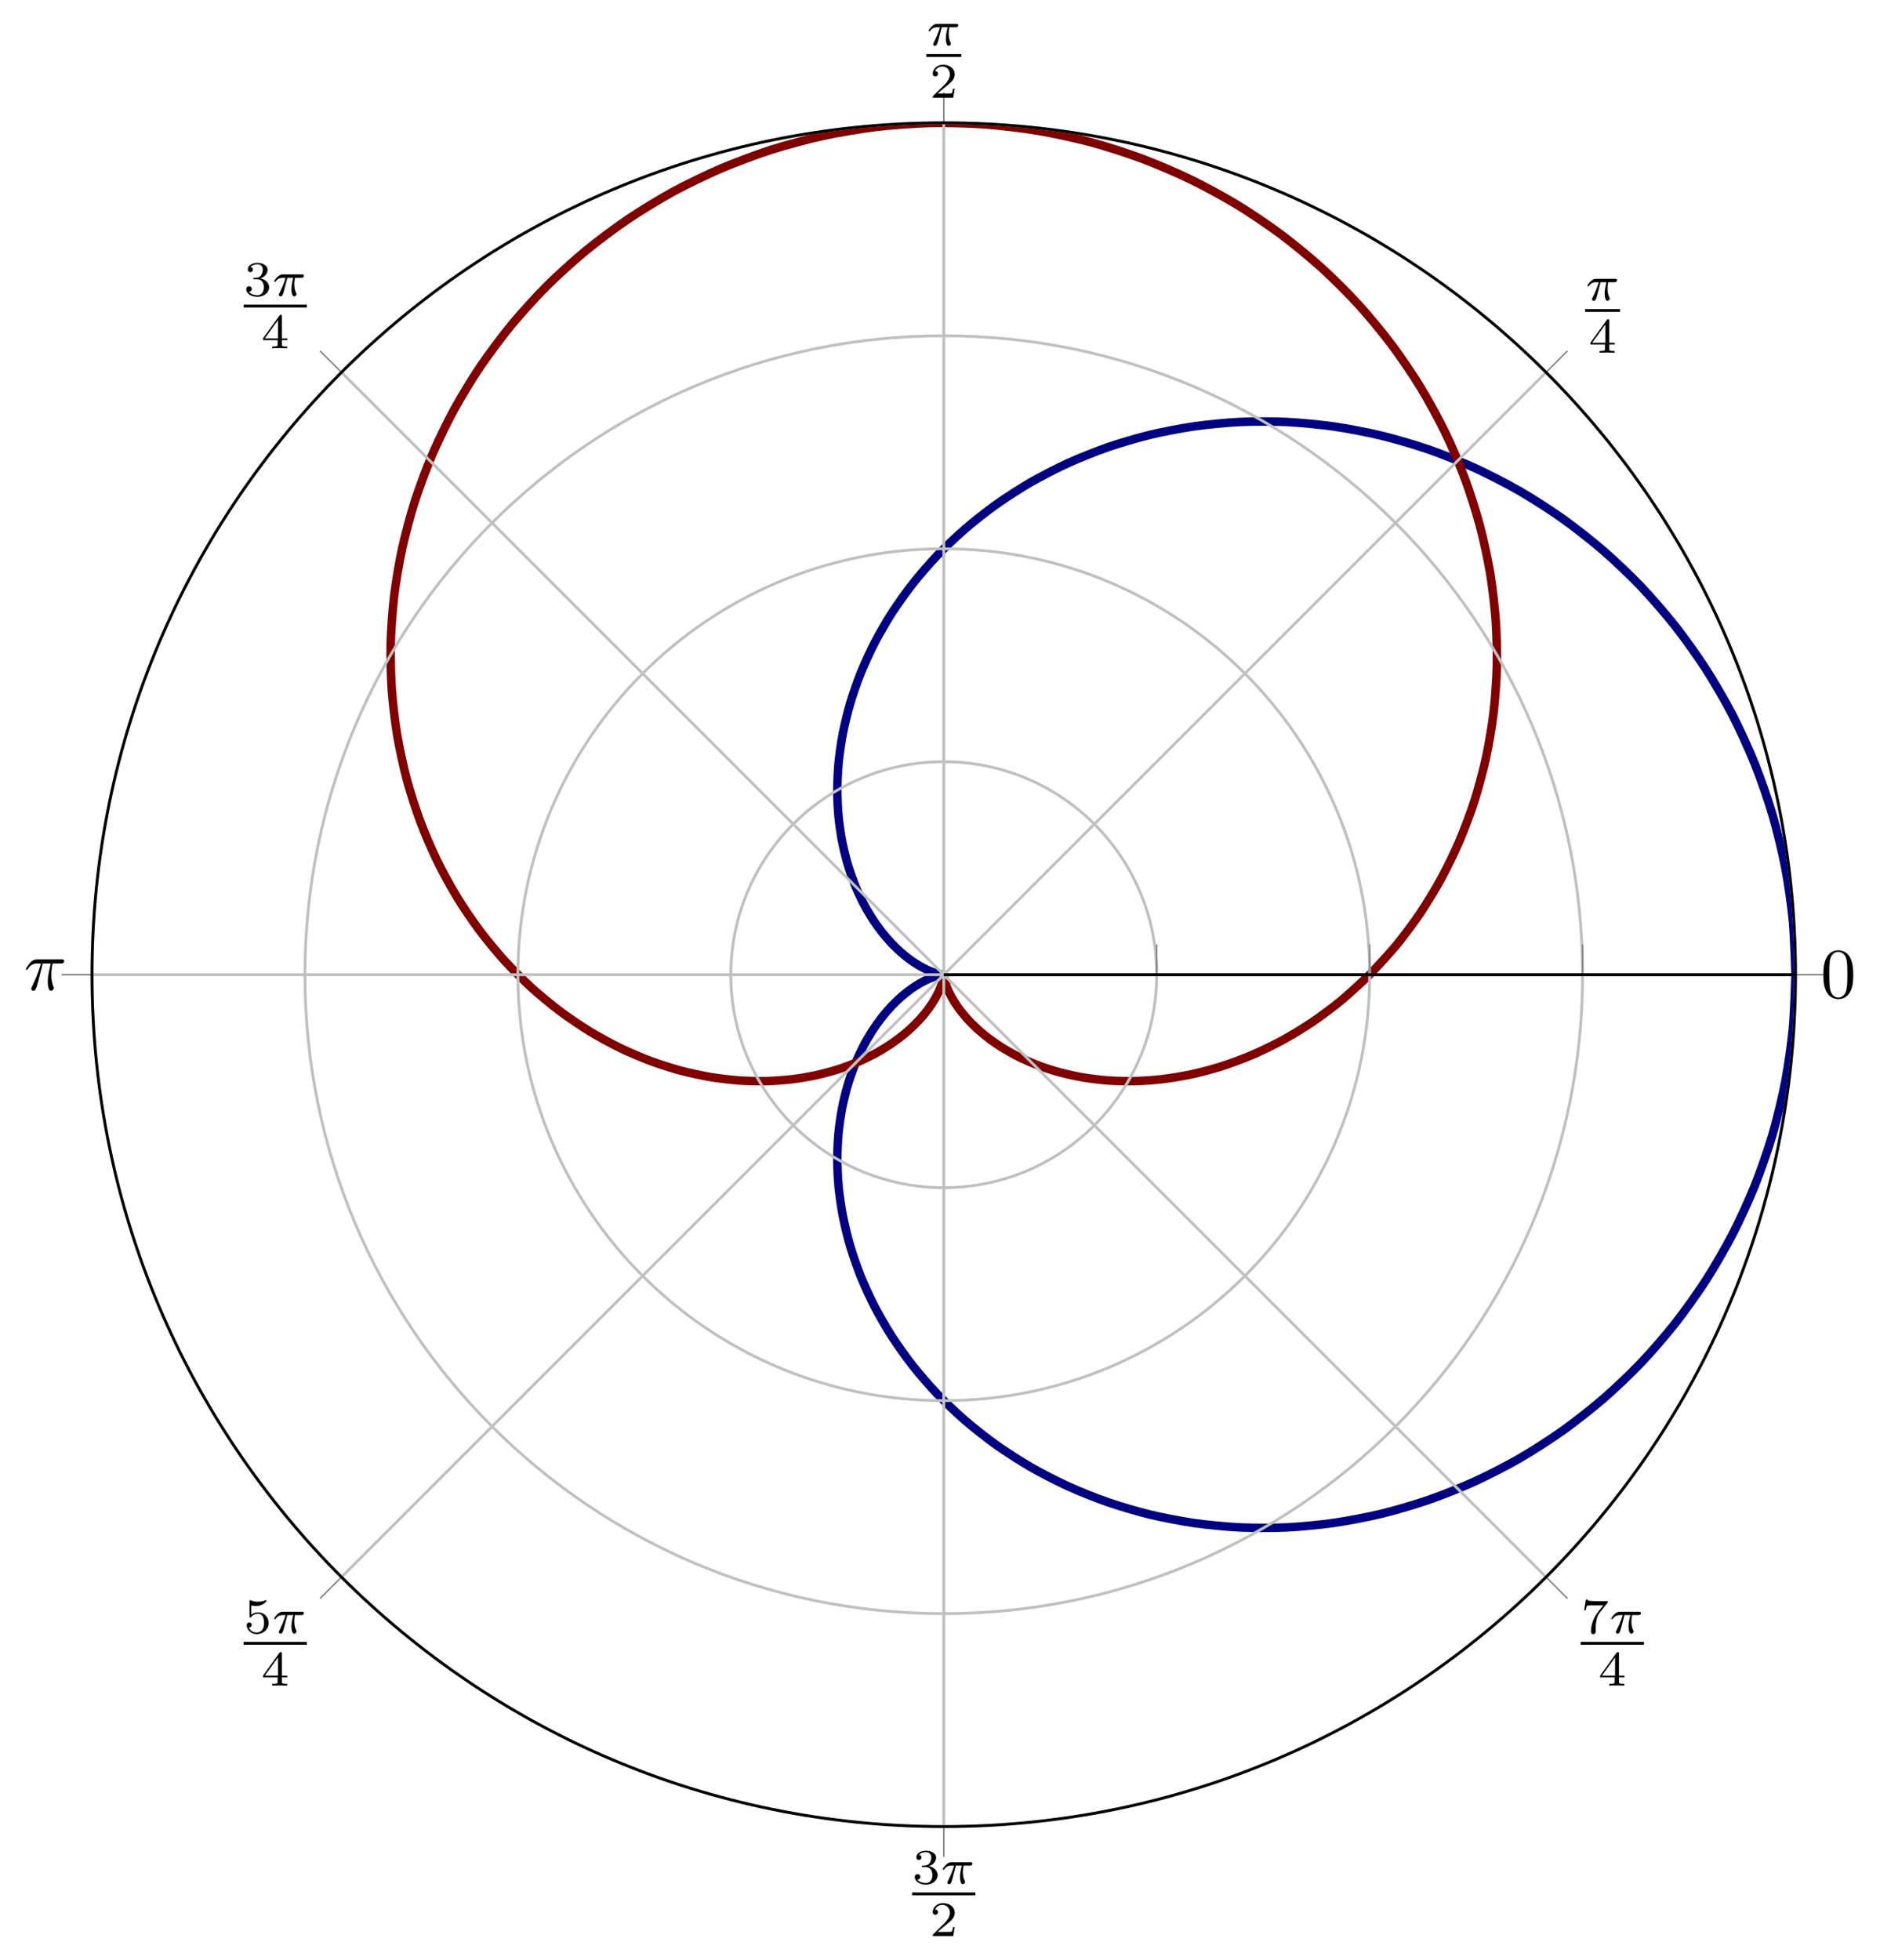 <?xml version='1.0' encoding='UTF-8'?>
<!-- This file was generated by dvisvgm 3.2.2 -->
<svg version='1.1' xmlns='http://www.w3.org/2000/svg' xmlns:xlink='http://www.w3.org/1999/xlink' width='369.317pt' height='384.991pt' viewBox='13.357 76.712 369.317 384.991'>
<defs>
<path id='g2-25' d='M2.64-3.716H3.766C3.437-2.242 3.347-1.813 3.347-1.146C3.347-.996 3.347-.727 3.427-.389C3.527 .05 3.636 .11 3.786 .11C3.985 .11 4.194-.07 4.194-.269C4.194-.329 4.194-.349 4.134-.488C3.846-1.205 3.846-1.853 3.846-2.132C3.846-2.66 3.915-3.198 4.025-3.716H5.161C5.29-3.716 5.649-3.716 5.649-4.055C5.649-4.294 5.44-4.294 5.25-4.294H1.913C1.694-4.294 1.315-4.294 .877-3.826C.528-3.437 .269-2.979 .269-2.929C.269-2.919 .269-2.829 .389-2.829C.468-2.829 .488-2.869 .548-2.949C1.036-3.716 1.614-3.716 1.813-3.716H2.381C2.062-2.511 1.524-1.305 1.106-.399C1.026-.249 1.026-.229 1.026-.159C1.026 .03 1.186 .11 1.315 .11C1.614 .11 1.694-.169 1.813-.538C1.953-.996 1.953-1.016 2.082-1.514L2.64-3.716Z'/>
<path id='g3-50' d='M3.522-1.269H3.285C3.264-1.116 3.194-.704 3.103-.635C3.048-.593 2.511-.593 2.413-.593H1.13C1.862-1.241 2.106-1.437 2.525-1.764C3.041-2.176 3.522-2.608 3.522-3.271C3.522-4.115 2.783-4.631 1.89-4.631C1.025-4.631 .439-4.024 .439-3.382C.439-3.027 .739-2.992 .809-2.992C.976-2.992 1.179-3.11 1.179-3.361C1.179-3.487 1.13-3.731 .767-3.731C.983-4.226 1.458-4.38 1.785-4.38C2.483-4.38 2.845-3.836 2.845-3.271C2.845-2.664 2.413-2.183 2.19-1.932L.509-.272C.439-.209 .439-.195 .439 0H3.313L3.522-1.269Z'/>
<path id='g3-51' d='M1.904-2.329C2.448-2.329 2.838-1.953 2.838-1.206C2.838-.342 2.336-.084 1.932-.084C1.653-.084 1.039-.16 .746-.572C1.074-.586 1.151-.816 1.151-.962C1.151-1.186 .983-1.346 .767-1.346C.572-1.346 .377-1.227 .377-.941C.377-.286 1.102 .139 1.946 .139C2.915 .139 3.585-.509 3.585-1.206C3.585-1.75 3.138-2.294 2.371-2.455C3.103-2.72 3.368-3.243 3.368-3.668C3.368-4.219 2.734-4.631 1.96-4.631S.593-4.254 .593-3.696C.593-3.459 .746-3.327 .955-3.327C1.172-3.327 1.311-3.487 1.311-3.682C1.311-3.884 1.172-4.031 .955-4.045C1.2-4.352 1.681-4.428 1.939-4.428C2.253-4.428 2.692-4.275 2.692-3.668C2.692-3.375 2.594-3.055 2.413-2.838C2.183-2.573 1.988-2.559 1.639-2.538C1.465-2.525 1.451-2.525 1.416-2.518C1.402-2.518 1.346-2.504 1.346-2.427C1.346-2.329 1.409-2.329 1.527-2.329H1.904Z'/>
<path id='g3-52' d='M3.689-1.144V-1.395H2.915V-4.505C2.915-4.652 2.915-4.7 2.762-4.7C2.678-4.7 2.65-4.7 2.58-4.603L.272-1.395V-1.144H2.322V-.572C2.322-.335 2.322-.251 1.757-.251H1.569V0C1.918-.014 2.364-.028 2.615-.028C2.873-.028 3.32-.014 3.668 0V-.251H3.48C2.915-.251 2.915-.335 2.915-.572V-1.144H3.689ZM2.371-3.947V-1.395H.53L2.371-3.947Z'/>
<path id='g3-53' d='M1.081-3.891C1.437-3.801 1.646-3.801 1.757-3.801C2.678-3.801 3.222-4.428 3.222-4.533C3.222-4.61 3.173-4.631 3.138-4.631C3.124-4.631 3.11-4.631 3.082-4.61C2.915-4.547 2.545-4.407 2.029-4.407C1.834-4.407 1.465-4.421 1.011-4.596C.941-4.631 .928-4.631 .921-4.631C.83-4.631 .83-4.554 .83-4.442V-2.385C.83-2.267 .83-2.183 .941-2.183C1.004-2.183 1.011-2.197 1.081-2.28C1.381-2.664 1.806-2.72 2.05-2.72C2.469-2.72 2.657-2.385 2.692-2.329C2.817-2.099 2.859-1.834 2.859-1.43C2.859-1.22 2.859-.809 2.65-.502C2.476-.251 2.176-.084 1.834-.084C1.381-.084 .914-.335 .739-.795C1.004-.774 1.137-.948 1.137-1.137C1.137-1.437 .879-1.492 .788-1.492C.774-1.492 .439-1.492 .439-1.116C.439-.488 1.011 .139 1.848 .139C2.741 .139 3.522-.523 3.522-1.402C3.522-2.19 2.922-2.915 2.057-2.915C1.75-2.915 1.388-2.838 1.081-2.573V-3.891Z'/>
<path id='g3-55' d='M3.731-4.212C3.801-4.296 3.801-4.31 3.801-4.491H1.974C1.695-4.491 1.618-4.498 1.367-4.519C1.004-4.547 .99-4.596 .969-4.714H.732L.488-3.222H.725C.739-3.327 .809-3.787 .921-3.857C.976-3.898 1.541-3.898 1.646-3.898H3.166C2.943-3.605 2.587-3.173 2.441-2.978C1.527-1.778 1.444-.669 1.444-.258C1.444-.181 1.444 .139 1.771 .139C2.106 .139 2.106-.174 2.106-.265V-.544C2.106-1.897 2.385-2.518 2.685-2.894L3.731-4.212Z'/>
<path id='g1-25' d='M2.169-2.532H2.999C2.894-2.113 2.741-1.478 2.741-.928C2.741-.649 2.776-.46 2.817-.307C2.929 .042 3.02 .07 3.131 .07C3.292 .07 3.459-.077 3.459-.244C3.459-.3 3.445-.328 3.403-.398C3.271-.656 3.145-1.053 3.145-1.625C3.145-1.757 3.145-2.036 3.243-2.532H4.115C4.24-2.532 4.296-2.532 4.373-2.587C4.47-2.657 4.491-2.769 4.491-2.803C4.491-3.006 4.31-3.006 4.191-3.006H1.562C1.276-3.006 1.081-2.943 .767-2.65C.586-2.49 .314-2.113 .314-2.05C.314-1.967 .404-1.967 .432-1.967C.509-1.967 .516-1.981 .558-2.043C.914-2.532 1.346-2.532 1.499-2.532H1.925C1.709-1.764 1.332-.941 1.123-.523C1.081-.432 1.011-.286 .99-.258C.983-.23 .969-.202 .969-.153C.969-.042 1.053 .07 1.213 .07C1.492 .07 1.569-.244 1.736-.872L2.169-2.532Z'/>
<path id='g4-48' d='M4.583-3.188C4.583-3.985 4.533-4.782 4.184-5.519C3.726-6.476 2.909-6.635 2.491-6.635C1.893-6.635 1.166-6.376 .757-5.45C.438-4.762 .389-3.985 .389-3.188C.389-2.441 .428-1.544 .837-.787C1.265 .02 1.993 .219 2.481 .219C3.019 .219 3.776 .01 4.214-.936C4.533-1.624 4.583-2.401 4.583-3.188ZM2.481 0C2.092 0 1.504-.249 1.325-1.205C1.215-1.803 1.215-2.72 1.215-3.308C1.215-3.945 1.215-4.603 1.295-5.141C1.484-6.326 2.232-6.416 2.481-6.416C2.809-6.416 3.467-6.237 3.656-5.25C3.756-4.692 3.756-3.935 3.756-3.308C3.756-2.56 3.756-1.883 3.646-1.245C3.497-.299 2.929 0 2.481 0Z'/>
</defs>
<g id='page10' transform='matrix(1.4 0 0 1.4 0 0)'>
<g stroke-miterlimit='10' transform='translate(22.417,311.095)scale(0.996,-0.996)'>
<g fill='#000' stroke='#000'>
<g stroke-width='0.4'>
<g stroke='none' transform='scale(-1.004,1.004)translate(22.417,311.095)scale(-1,-1)'/>
<g transform='translate(-12.925,-18.763)'>
<g stroke='none' transform='scale(-1.004,1.004)translate(22.417,311.095)scale(-1,-1)'>
<g stroke='#000' stroke-miterlimit='10' transform='translate(154.844,172.853)scale(0.996,-0.996)'>
<g fill='#000' stroke='#000'>
<g stroke-width='0.4'>
<clipPath id='pgfcp10'>
<path d='M119.998 0C119.998 66.274 66.274 119.998 0 119.998S-119.998 66.274-119.998 0S-66.274-119.998 0-119.998S119.998-66.274 119.998 0'/> </clipPath>
<g clip-path='url(#pgfcp10)'>
<g stroke='#000080'>
<g stroke-width='1.2'>
<path d='M119.998 0C119.998 0 119.829 5.503 119.628 7.602C119.427 9.701 118.947 13.06 118.549 15.127C118.151 17.194 117.352 20.486 116.76 22.501C116.168 24.516 115.059 27.706 114.282 29.65C113.504 31.593 112.112 34.654 111.159 36.506C110.205 38.358 108.526 41.254 107.406 42.997C106.285 44.739 104.354 47.447 103.082 49.065C101.811 50.683 99.651 53.181 98.242 54.66C96.834 56.138 94.46 58.396 92.931 59.721S88.85 63.051 87.217 64.215C85.585 65.378 82.884 67.115 81.167 68.107C79.451 69.099 76.628 70.55 74.847 71.364C73.066 72.178 70.156 73.341 68.33 73.975C66.504 74.608 63.538 75.478 61.686 75.927C59.835 76.377 56.843 76.948 54.987 77.216S50.152 77.769 48.31 77.858C46.469 77.948 43.525 77.945 41.717 77.86C39.908 77.775 37.034 77.495 35.277 77.244C33.521 76.992 30.744 76.456 29.055 76.048C27.366 75.64 24.711 74.855 23.105 74.301C21.498 73.746 18.988 72.738 17.479 72.051C15.97 71.364 13.628 70.155 12.228 69.348C10.827 68.541 8.669 67.147 7.387 66.235C6.106 65.324 4.146 63.779 2.991 62.781S.087 60.109-.935 59.04C-1.957 57.97-3.49 56.195-4.376 55.07C-5.262 53.946-6.573 52.098-7.322 50.937C-8.07 49.776-9.159 47.882-9.77 46.7S-11.249 43.607-11.726 42.422C-12.202 41.236-12.858 39.33-13.205 38.157C-13.551 36.983-14.001 35.109-14.224 33.962C-14.447 32.815-14.704 30.996-14.812 29.889S-14.998 27.038-15 25.983C-15.002 24.929-14.918 23.278-14.826 22.286S-14.507 19.753-14.331 18.833C-14.156 17.913-13.806 16.493-13.562 15.652C-13.317 14.811-12.867 13.526-12.566 12.768C-12.265 12.011-11.736 10.864-11.392 10.193C-11.049 9.523-10.463 8.519-10.092 7.937S-9.102 6.495-8.716 6.001C-8.331 5.508-7.699 4.787-7.313 4.379C-6.927 3.971-6.305 3.385-5.931 3.058C-5.557 2.731-4.966 2.272-4.615 2.02C-4.264 1.768-3.717 1.423-3.401 1.238C-3.085 1.053-2.608 .813-2.337 .686C-2.065 .56-1.663 .404-1.442 .326S-.908 .161-.746 .119S-.374 .043-.275 .026S-.065 .005-.032 .001C.002-.003 .002 .003-.032-.001C-.065-.005-.175-.01-.274-.026C-.372-.042-.583-.078-.745-.119C-.906-.161-1.219-.247-1.44-.325S-2.062-.559-2.334-.685S-3.084-1.052-3.4-1.237C-3.716-1.422-4.261-1.766-4.612-2.018C-4.963-2.27-5.555-2.729-5.929-3.056C-6.303-3.383-6.924-3.968-7.31-4.376C-7.697-4.784-8.328-5.505-8.714-5.998S-9.719-7.352-10.09-7.934S-11.047-9.519-11.39-10.189C-11.734-10.859-12.263-12.006-12.564-12.763C-12.865-13.52-13.315-14.805-13.56-15.647S-14.155-17.907-14.33-18.827S-14.732-21.288-14.825-22.28S-15.002-24.921-15-25.975C-14.998-27.03-14.92-28.775-14.813-29.882C-14.705-30.989-14.448-32.807-14.225-33.954C-14.003-35.101-13.553-36.975-13.207-38.149C-12.861-39.323-12.205-41.227-11.729-42.413S-10.385-45.511-9.774-46.692S-8.075-49.768-7.327-50.929S-5.268-53.938-4.382-55.062C-3.496-56.187-1.963-57.963-.941-59.033C.081-60.103 1.829-61.775 2.983-62.773C4.138-63.772 6.098-65.319 7.38-66.23C8.661-67.141 10.819-68.535 12.219-69.342S15.961-71.358 17.47-72.046S21.488-73.742 23.094-74.297C24.7-74.852 27.355-75.636 29.044-76.044S33.509-76.991 35.266-77.242C37.022-77.494 39.896-77.771 41.704-77.857S46.456-77.947 48.297-77.858S53.119-77.487 54.975-77.219C56.831-76.952 59.823-76.38 61.674-75.931S66.491-74.612 68.317-73.979C70.143-73.347 73.052-72.183 74.833-71.37C76.615-70.556 79.442-69.106 81.158-68.114C82.875-67.122 85.573-65.385 87.205-64.222C88.837-63.059 91.39-61.056 92.921-59.731S96.826-56.148 98.235-54.67C99.644-53.192 101.803-50.696 103.075-49.077C104.346-47.459 106.277-44.751 107.398-43.008C108.518-41.265 110.196-38.369 111.15-36.517C112.105-34.666 113.501-31.606 114.279-29.664S116.166-24.532 116.758-22.517C117.35-20.502 118.146-17.209 118.544-15.141C118.942-13.074 119.423-9.714 119.625-7.615C119.826-5.516 119.995-.013 119.995-.013' fill='none'/>
</g>
</g>
<g stroke='#800000'>
<g stroke-width='1.2'>
<path d='M59.999 0C59.999 0 62.695 2.859 63.673 4.046C64.651 5.233 66.161 7.243 67.048 8.555C67.934 9.867 69.283 12.073 70.061 13.502C70.839 14.93 72 17.315 72.656 18.85S74.269 22.933 74.788 24.561C75.307 26.189 76.029 28.877 76.398 30.584C76.768 32.291 77.241 35.094 77.452 36.865C77.663 38.637 77.876 41.534 77.918 43.352S77.891 48.124 77.758 49.97C77.624 51.817 77.269 54.803 76.957 56.66S75.998 61.507 75.502 63.353C75.007 65.2 74.063 68.153 73.384 69.969C72.706 71.786 71.471 74.677 70.612 76.444C69.753 78.212 68.229 81.009 67.193 82.706C66.158 84.403 64.352 87.067 63.147 88.675C61.943 90.284 59.876 92.796 58.511 94.298C57.146 95.799 54.825 98.123 53.31 99.498C51.796 100.874 49.245 102.978 47.594 104.213C45.944 105.448 43.187 107.319 41.415 108.399S36.702 111.082 34.826 111.993C32.949 112.904 29.853 114.232 27.89 114.965C25.927 115.698 22.709 116.733 20.679 117.276C18.649 117.82 15.336 118.534 13.259 118.883C11.182 119.231 7.811 119.636 5.708 119.787C3.604 119.938 .208 120.021-1.9 119.971S-7.397 119.675-9.49 119.425C-11.583 119.174-14.929 118.612-16.985 118.164C-19.041 117.717-22.311 116.841-24.31 116.202C-26.308 115.563-29.467 114.381-31.389 113.559C-33.311 112.737-36.337 111.275-38.163 110.278C-39.99 109.282-42.841 107.537-44.554 106.378S-48.923 103.228-50.508 101.922C-52.093 100.616-54.534 98.403-55.975 96.963C-57.417 95.522-59.61 93.097-60.896 91.54C-62.182 89.983-64.122 87.393-65.244 85.738C-66.365 84.084-68.033 81.348-68.981 79.614C-69.928 77.879-71.307 75.031-72.076 73.236C-72.845 71.442-73.935 68.513-74.522 66.679C-75.11 64.845-75.906 61.87-76.311 60.016C-76.715 58.162-77.214 55.17-77.437 53.316C-77.66 51.463-77.873 48.492-77.918 46.657C-77.963 44.822-77.89 41.89-77.762 40.093C-77.634 38.295-77.288 35.442-76.997 33.701C-76.706 31.96-76.11 29.213-75.664 27.543C-75.218 25.874-74.372 23.251-73.782 21.668C-73.193 20.085-72.133 17.616-71.415 16.133C-70.697 14.65-69.44 12.352-68.606 10.98C-67.771 9.609-66.337 7.499-65.403 6.248C-64.469 4.997-62.89 3.089-61.872 1.967C-60.855 .845-59.154-.85-58.069-1.839C-56.984-2.827-55.187-4.305-54.052-5.157S-51.056-7.265-49.888-7.979C-48.72-8.693-46.819-9.726-45.635-10.304C-44.45-10.881-42.537-11.695-41.353-12.139C-40.169-12.583-38.27-13.186-37.101-13.501C-35.933-13.816-34.072-14.216-32.933-14.41C-31.795-14.603-29.991-14.814-28.896-14.895S-26.079-15.011-25.039-14.989C-23.999-14.966-22.375-14.845-21.401-14.731C-20.426-14.616-18.913-14.357-18.012-14.163C-17.111-13.969-15.725-13.593-14.904-13.333C-14.083-13.072-12.832-12.601-12.096-12.288C-11.36-11.975-10.248-11.429-9.6-11.077S-7.984-10.13-7.425-9.754C-6.865-9.378-6.04-8.754-5.567-8.367C-5.095-7.98-4.409-7.348-4.021-6.964C-3.634-6.579-3.082-5.965-2.774-5.596S-2.037-4.645-1.802-4.301C-1.567-3.958-1.25-3.427-1.08-3.121C-.911-2.815-.693-2.355-.58-2.096C-.466-1.836-.33-1.455-.261-1.248S-.121-.754-.087-.607S-.027-.274-.015-.191C-.003-.108-.003-.026-0-.009C.002 .008-.002-.02 .003-.07C.009-.12 .02-.255 .041-.37C.063-.484 .108-.72 .158-.897S.309-1.411 .399-1.645C.488-1.879 .663-2.301 .804-2.585C.944-2.869 1.209-3.366 1.41-3.691C1.611-4.017 1.982-4.575 2.252-4.933C2.522-5.29 3.012-5.891 3.358-6.27C3.705-6.648 4.323-7.273 4.752-7.66C5.181-8.048 5.936-8.678 6.451-9.062C6.967-9.445 7.863-10.058 8.466-10.423C9.07-10.789 10.11-11.363 10.802-11.697C11.494-12.031 12.675-12.543 13.454-12.831C14.232-13.12 15.552-13.547 16.414-13.775C17.275-14.004 18.725-14.325 19.664-14.481C20.602-14.637 22.171-14.83 23.18-14.9C24.188-14.971 25.863-15.016 26.932-14.989C28.001-14.961 29.765-14.84 30.883-14.705C32.002-14.569 33.837-14.266 34.992-14.013C36.147-13.76 38.031-13.26 39.209-12.882S42.296-11.796 43.482-11.287C44.668-10.777 46.579-9.855 47.757-9.21S50.819-7.421 51.973-6.638C53.126-5.856 54.959-4.489 56.071-3.569C57.184-2.649 59.992-.006 59.992-.006' fill='none'/>
</g>
</g>
</g>
<g stroke-width='0.4'>
<g fill='#c0c0c0' stroke='#c0c0c0'>
<path d='M0 0H119.998M0 0L84.852 84.852M0 0V119.998M0 0L-84.852 84.852M0 0H-119.998M0 0L-84.852-84.852M0 0V-119.998M0 0L84.852-84.852' fill='none'/>
</g>
</g>
<g stroke-width='0.4'>
<g fill='#c0c0c0' stroke='#c0c0c0'>
<path d='M30 0C30 16.569 16.569 30 0 30S-30 16.569-30 0S-16.569-30 0-30S30-16.569 30 0M59.999 0C59.999 33.137 33.137 59.999 0 59.999S-59.999 33.137-59.999 0S-33.137-59.999 0-59.999S59.999-33.137 59.999 0M89.999 0C89.999 49.706 49.706 89.999 0 89.999S-89.999 49.706-89.999 0S-49.706-89.999 0-89.999S89.999-49.706 89.999 0M119.998 0C119.998 66.274 66.274 119.998 0 119.998S-119.998 66.274-119.998 0S-66.274-119.998 0-119.998S119.998-66.274 119.998 0' fill='none'/>
</g>
</g>
<g stroke-width='0.2'>
<g fill='#808080' stroke='#808080'>
<path d='M119.998 0H124.266M84.852 84.852L87.869 87.869M0 119.998V124.266M-84.852 84.852L-87.869 87.869M-119.998 0H-124.266M-84.852-84.852L-87.869-87.869M0-119.998V-124.266M84.852-84.852L87.869-87.869' fill='none'/>
</g>
</g>
<g stroke-width='0.2'>
<g fill='#808080' stroke='#808080'>
<path d='M30 0V4.268M59.999 0V4.268M89.999 0V4.268M119.998 0V4.268' fill='none'/>
</g>
</g>
<path d='M0 0C0 0 0 0 0 0S0 0 0 0S0 0 0 0S0 0 0 0' fill='none'/>
<path d='M119.998 0C119.998 66.274 66.274 119.998 0 119.998S-119.998 66.274-119.998 0S-66.274-119.998 0-119.998S119.998-66.274 119.998 0' fill='none'/>
<path d='M0 0H119.998' fill='none'/>
<path d='M0 0H119.998' fill='none'/>
<g transform='translate(123.531,-3.222)'>
<g stroke='none' transform='scale(-1.004,1.004)translate(154.844,172.853)scale(-1,-1)'>
<g fill='#000'>
<g stroke='none'>
<use x='154.844' y='172.853' xlink:href='#g4-48'/>
</g>
</g>
</g>
</g>
<g transform='translate(89.153,91.065)'>
<g stroke='none' transform='scale(-1.004,1.004)translate(154.844,172.853)scale(-1,-1)'>
<g fill='#000'>
<g stroke='none'>
<use x='156.039' y='168.93' xlink:href='#g1-25'/>
<rect x='156.039' y='170.163' height='.398' width='4.909'/>
<use x='156.508' y='176.288' xlink:href='#g3-52'/>
</g>
</g>
</g>
</g>
<g transform='translate(-3.664,126.98)'>
<g stroke='none' transform='scale(-1.004,1.004)translate(154.844,172.853)scale(-1,-1)'>
<g fill='#000'>
<g stroke='none'>
<use x='156.039' y='168.93' xlink:href='#g1-25'/>
<rect x='156.039' y='170.163' height='.398' width='4.909'/>
<use x='156.508' y='176.288' xlink:href='#g3-50'/>
</g>
</g>
</g>
</g>
<g transform='translate(-99.844,91.687)'>
<g stroke='none' transform='scale(-1.004,1.004)translate(154.844,172.853)scale(-1,-1)'>
<g fill='#000'>
<g stroke='none'>
<use x='156.039' y='168.93' xlink:href='#g3-51'/>
<use x='160.011' y='168.93' xlink:href='#g1-25'/>
<rect x='156.039' y='170.163' height='.398' width='8.88'/>
<use x='158.494' y='176.288' xlink:href='#g3-52'/>
</g>
</g>
</g>
</g>
<g transform='translate(-129.59,-2.153)'>
<g stroke='none' transform='scale(-1.004,1.004)translate(154.844,172.853)scale(-1,-1)'>
<g fill='#000'>
<g stroke='none'>
<use x='154.844' y='172.853' xlink:href='#g2-25'/>
</g>
</g>
</g>
</g>
<g transform='translate(-99.844,-96.687)'>
<g stroke='none' transform='scale(-1.004,1.004)translate(154.844,172.853)scale(-1,-1)'>
<g fill='#000'>
<g stroke='none'>
<use x='156.039' y='168.93' xlink:href='#g3-53'/>
<use x='160.011' y='168.93' xlink:href='#g1-25'/>
<rect x='156.039' y='170.163' height='.398' width='8.88'/>
<use x='158.494' y='176.288' xlink:href='#g3-52'/>
</g>
</g>
</g>
</g>
<g transform='translate(-5.657,-131.98)'>
<g stroke='none' transform='scale(-1.004,1.004)translate(154.844,172.853)scale(-1,-1)'>
<g fill='#000'>
<g stroke='none'>
<use x='156.039' y='168.93' xlink:href='#g3-51'/>
<use x='160.011' y='168.93' xlink:href='#g1-25'/>
<rect x='156.039' y='170.163' height='.398' width='8.88'/>
<use x='158.494' y='176.288' xlink:href='#g3-50'/>
</g>
</g>
</g>
</g>
<g transform='translate(88.53,-96.687)'>
<g stroke='none' transform='scale(-1.004,1.004)translate(154.844,172.853)scale(-1,-1)'>
<g fill='#000'>
<g stroke='none'>
<use x='156.039' y='168.93' xlink:href='#g3-55'/>
<use x='160.011' y='168.93' xlink:href='#g1-25'/>
<rect x='156.039' y='170.163' height='.398' width='8.88'/>
<use x='158.494' y='176.288' xlink:href='#g3-52'/>
</g>
</g>
</g>
</g>
<g transform='translate(30,3.533)'>
<g stroke='none' transform='scale(-1.004,1.004)translate(154.844,172.853)scale(-1,-1)'>
<g fill='#000'>
<g stroke='none'/>
</g>
</g>
</g>
<g transform='translate(59.999,3.533)'>
<g stroke='none' transform='scale(-1.004,1.004)translate(154.844,172.853)scale(-1,-1)'>
<g fill='#000'>
<g stroke='none'/>
</g>
</g>
</g>
<g transform='translate(89.999,3.533)'>
<g stroke='none' transform='scale(-1.004,1.004)translate(154.844,172.853)scale(-1,-1)'>
<g fill='#000'>
<g stroke='none'/>
</g>
</g>
</g>
<g transform='translate(119.998,3.533)'>
<g stroke='none' transform='scale(-1.004,1.004)translate(154.844,172.853)scale(-1,-1)'>
<g fill='#000'>
<g stroke='none'/>
</g>
</g>
</g>
</g>
</g>
</g>
</g>
</g>
</g>
</g>
</g>
</g>
</svg>